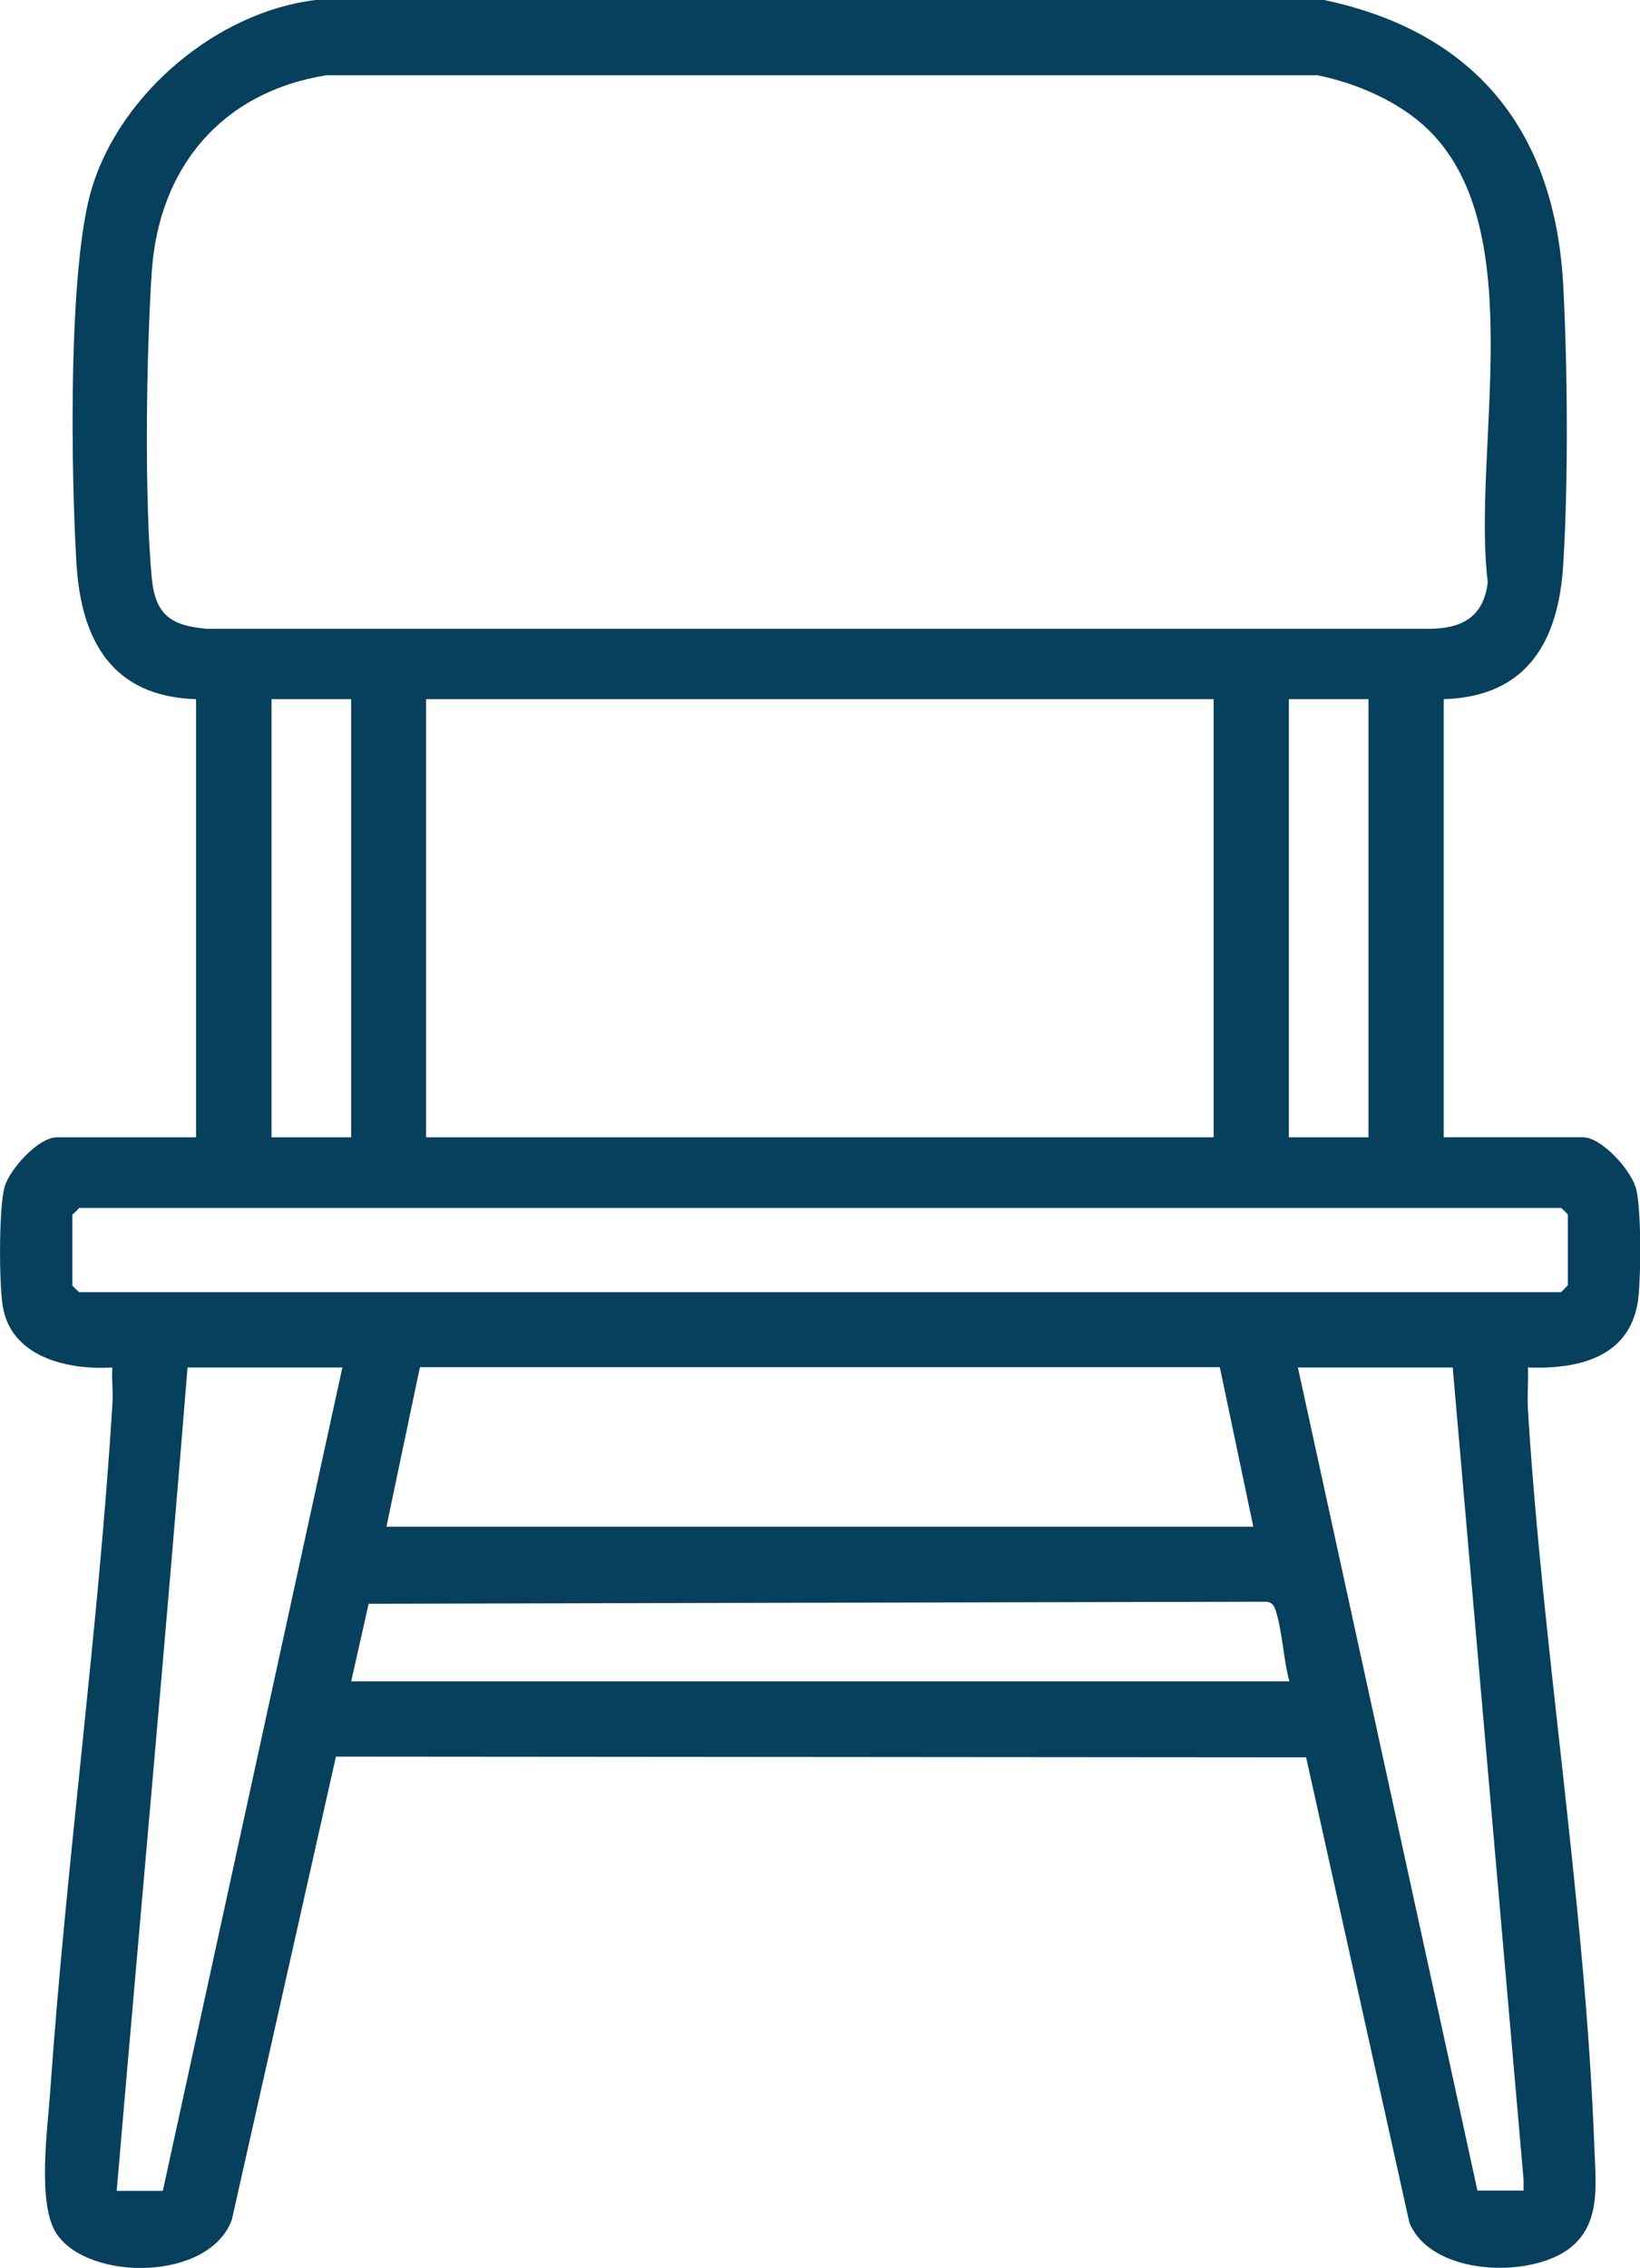 <svg xmlns="http://www.w3.org/2000/svg" id="Capa_2" data-name="Capa 2" viewBox="0 0 63.66 88"><defs><style>      .cls-1 {        fill: #07405c;      }    </style></defs><g id="Capa_1-2" data-name="Capa 1"><path class="cls-1" d="M63.48,46.05c-.2-.68-1.32-1.92-2.03-1.92h-5.41v-17c3.24-.1,4.46-2.24,4.64-5.23.2-3.19.17-7.63,0-10.83-.32-5.96-3.38-9.82-9.28-11.07H12.25c-3.81.46-7.52,3.59-8.66,7.22-.97,3.06-.83,11.24-.62,14.68.19,2.99,1.41,5.13,4.64,5.23v17H2.21c-.72,0-1.83,1.23-2.03,1.92-.23.78-.22,3.81-.07,4.65.33,1.97,2.54,2.47,4.25,2.36-.03.48.04.98,0,1.47-.55,8.87-1.79,17.74-2.41,26.61-.1,1.46-.53,4.43.27,5.57,1.28,1.82,5.91,1.8,6.78-.58l4.04-17.97,37.66.03,4.01,18.06c.86,2.07,4.71,2.17,6.23.98,1.21-.95,1-2.46.95-3.87-.34-9.4-2-19.22-2.58-28.67-.03-.54.02-1.09,0-1.63,2.08.08,4.09-.45,4.3-2.83.08-.9.11-3.39-.12-4.18ZM5.89,22.42c-.29-3.12-.21-8.68,0-11.86.27-4.07,2.72-6.99,6.78-7.64h38.47c1.53.31,3.2,1.03,4.32,2.13,3.98,3.91,1.67,12.42,2.29,17.54-.16,1.36-1.01,1.81-2.31,1.81H8.04c-1.4-.12-2.01-.53-2.15-1.98ZM53.12,27.13v17h-3.09v-17h3.09ZM47.11,27.13v17h-30.57v-17h30.57ZM13.63,27.13v17h-3.09v-17h3.09ZM6.31,85.01h-1.78c.91-10.65,1.89-21.3,2.75-31.95h6.01l-6.97,31.95ZM13.63,65.25l.68-3.02,34.79-.08c.22,0,.32.08.4.29.27.75.32,1.99.55,2.8H13.63ZM15,59.24l1.3-6.19h31.05l1.3,6.19H15ZM59.13,85h-1.78s-6.97-31.94-6.97-31.94h6.01l2.75,31.51v.43ZM60.85,49.88s-.24.26-.26.26H3.07s-.26-.24-.26-.26v-2.75s.2-.17.26-.26h57.53s.26.24.26.26v2.75Z"></path></g></svg>